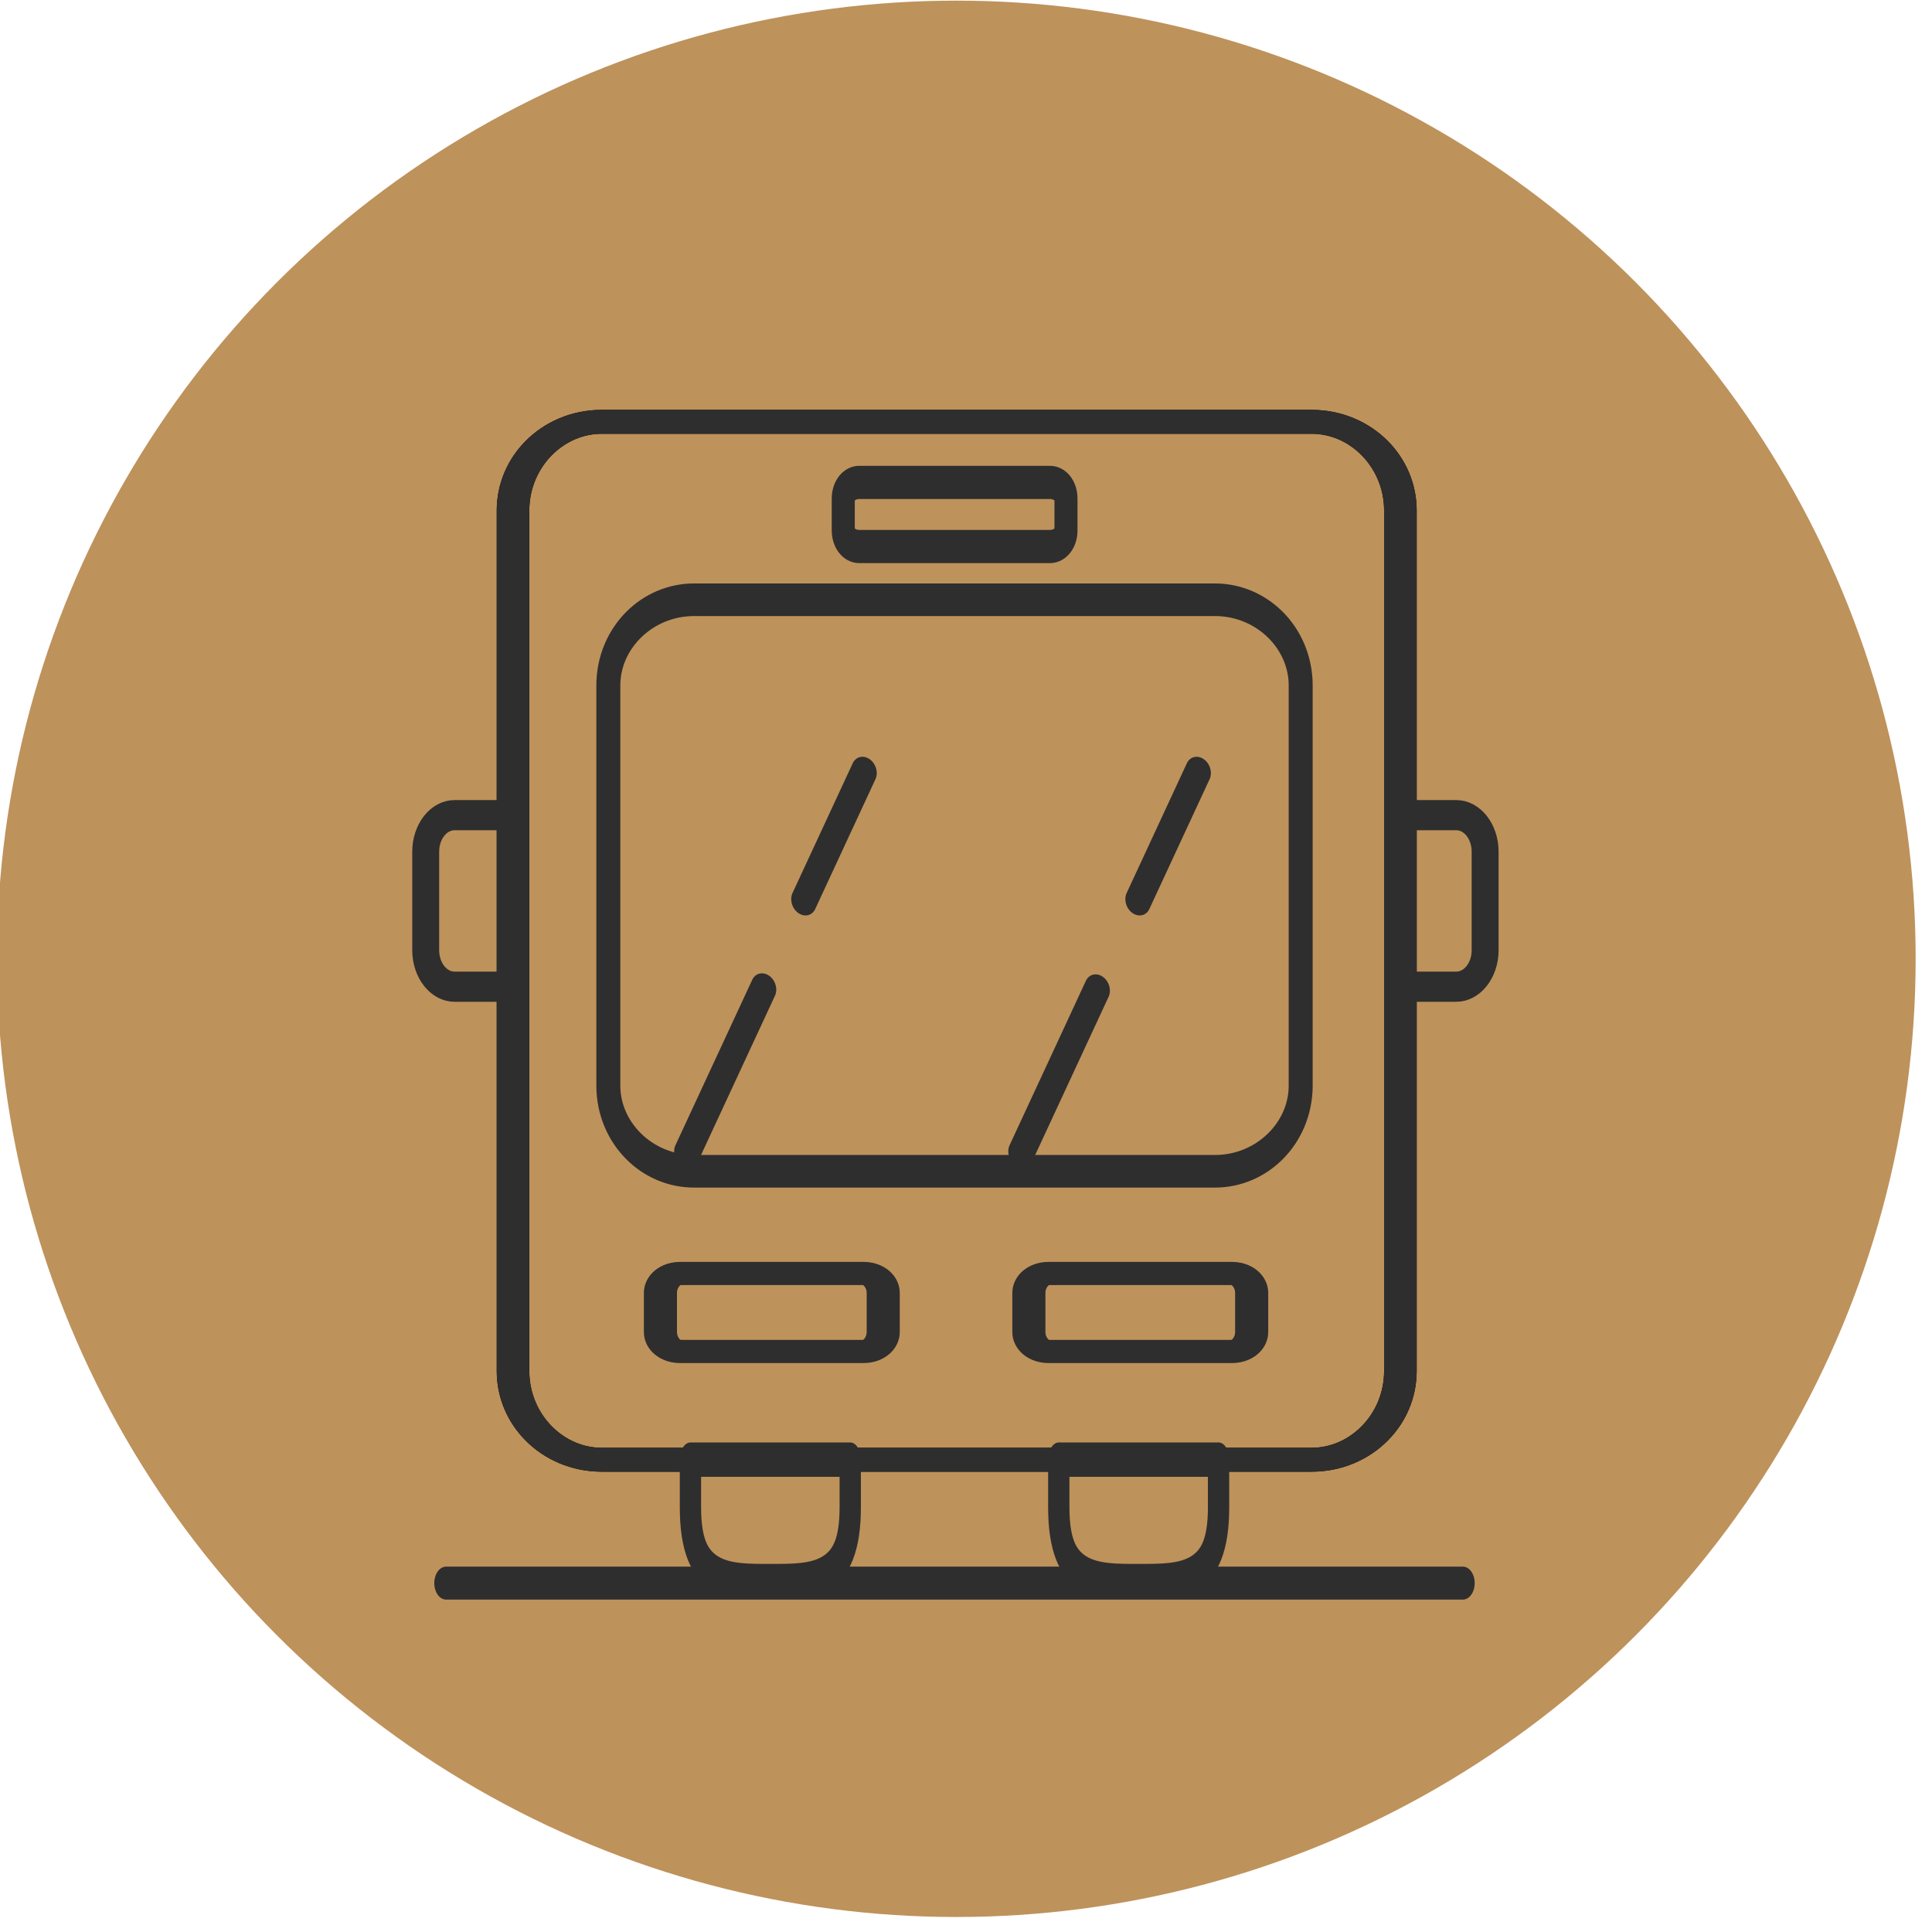 <?xml version="1.0" encoding="UTF-8" standalone="no"?>
<!DOCTYPE svg PUBLIC "-//W3C//DTD SVG 1.1//EN" "http://www.w3.org/Graphics/SVG/1.1/DTD/svg11.dtd">
<svg width="100%" height="100%" viewBox="0 0 135 135" version="1.1" xmlns="http://www.w3.org/2000/svg" xmlns:xlink="http://www.w3.org/1999/xlink" xml:space="preserve" xmlns:serif="http://www.serif.com/" style="fill-rule:evenodd;clip-rule:evenodd;stroke-linecap:round;stroke-linejoin:round;stroke-miterlimit:1.5;">
    <g transform="matrix(1,0,0,1,-2450.35,-4959.42)">
        <g transform="matrix(1,0,0,7.193,2097.43,0)">
            <g transform="matrix(0.503,0,0,0.224,12.402,676.982)">
                <g transform="matrix(1.533,0,0,0.478,-335.227,-42.715)">
                    <circle cx="746.934" cy="293.066" r="86.934" style="fill:rgb(190,146,91);"/>
                </g>
                <g transform="matrix(1.622,0,0,0.372,148.102,-53.514)">
                    <path d="M446,353.339C446,347.633 442.595,343 438.4,343L377.6,343C373.405,343 370,347.633 370,353.339L370,453.661C370,459.367 373.405,464 377.6,464L438.4,464C442.595,464 446,459.367 446,453.661L446,353.339Z" style="fill:none;stroke:black;stroke-width:2.79px;"/>
                </g>
                <g>
                    <g transform="matrix(1.622,0,0,0.372,148.102,-53.514)">
                        <path d="M446,353.339C446,347.633 442.595,343 438.4,343L377.6,343C373.405,343 370,347.633 370,353.339L370,453.661C370,459.367 373.405,464 377.6,464L438.4,464C442.595,464 446,459.367 446,453.661L446,353.339Z" style="fill:none;stroke:rgb(46,46,46);stroke-width:2.79px;"/>
                    </g>
                    <g transform="matrix(1.547,0,0,0.695,176.865,-172.795)">
                        <path d="M419,360C419,359.448 418.355,359 417.562,359L400.438,359C399.645,359 399,359.448 399,360L399,362C399,362.552 399.645,363 400.438,363L417.562,363C418.355,363 419,362.552 419,362L419,360Z" style="fill:none;stroke:rgb(46,46,46);stroke-width:2.07px;"/>
                    </g>
                    <g transform="matrix(1.547,0,0.206,0.556,90.682,-126.594)">
                        <path d="M385,417.98L393.618,405.07" style="fill:none;stroke:rgb(46,46,46);stroke-width:2.25px;"/>
                    </g>
                    <g transform="matrix(1.547,0,0.206,0.556,90.682,-126.594)">
                        <path d="M398.133,398.306L404.891,388.18" style="fill:none;stroke:rgb(46,46,46);stroke-width:2.25px;"/>
                    </g>
                    <g transform="matrix(1.547,0,0.206,0.556,137.1,-126.594)">
                        <path d="M385,417.98L393.563,405.151" style="fill:none;stroke:rgb(46,46,46);stroke-width:2.25px;"/>
                    </g>
                    <g transform="matrix(1.547,0,0.206,0.556,137.1,-126.594)">
                        <path d="M398.133,398.306L404.891,388.18" style="fill:none;stroke:rgb(46,46,46);stroke-width:2.25px;"/>
                    </g>
                    <g transform="matrix(1.057,0,0,0.532,418.795,-123.67)">
                        <path d="M356,456.315L335,456.315L335,460.2C335,466.287 339.705,466.216 345.5,466.216C351.295,466.216 356,466.287 356,460.2L356,456.315Z" style="fill:none;stroke:rgb(46,46,46);stroke-width:2.8px;"/>
                    </g>
                    <g transform="matrix(1.057,0,0,0.532,469.963,-123.67)">
                        <path d="M356,456.315L335,456.315L335,460.2C335,466.287 339.705,466.216 345.5,466.216C351.295,466.216 356,466.287 356,460.2L356,456.315Z" style="fill:none;stroke:rgb(46,46,46);stroke-width:2.8px;"/>
                    </g>
                    <g transform="matrix(1.412,0,0,0.441,274.723,17.094)">
                        <g transform="matrix(1.096,0,0,0.767,-66.625,-119.134)">
                            <path d="M400,435.5C400,434.12 399.216,433 398.25,433L381.75,433C380.784,433 380,434.12 380,435.5L380,440.5C380,441.88 380.784,443 381.75,443L398.25,443C399.216,443 400,441.88 400,440.5L400,435.5Z" style="fill:none;stroke:rgb(46,46,46);stroke-width:2.97px;"/>
                        </g>
                        <g transform="matrix(1.096,0,0,0.767,-30.375,-119.134)">
                            <path d="M400,435.5C400,434.12 399.216,433 398.25,433L381.75,433C380.784,433 380,434.12 380,435.5L380,440.5C380,441.88 380.784,443 381.75,443L398.25,443C399.216,443 400,441.88 400,440.5L400,435.5Z" style="fill:none;stroke:rgb(46,46,46);stroke-width:2.97px;"/>
                        </g>
                    </g>
                    <g transform="matrix(1.145,0,0,0.486,265.698,8.899)">
                        <path d="M517,157.65C517,153.428 512.337,150 506.593,150L443.407,150C437.663,150 433,153.428 433,157.65L433,193.35C433,197.572 437.663,201 443.407,201L506.593,201C512.337,201 517,197.572 517,193.35L517,157.65Z" style="fill:none;stroke:rgb(46,46,46);stroke-width:2.91px;"/>
                    </g>
                    <g transform="matrix(1.772,0,0,0.62,245.269,-17.98)">
                        <path d="M283.796,188L283.796,176L279.265,176C278.015,176 277,177.145 277,178.555L277,185.445C277,186.855 278.015,188 279.265,188L283.796,188Z" style="fill:none;stroke:rgb(46,46,46);stroke-width:2.11px;"/>
                    </g>
                    <g transform="matrix(-1.772,0,0,0.62,1374.13,-17.98)">
                        <path d="M283.796,188L283.796,176L279.265,176C278.015,176 277,177.145 277,178.555L277,185.445C277,186.855 278.015,188 279.265,188L283.796,188Z" style="fill:none;stroke:rgb(46,46,46);stroke-width:2.11px;"/>
                    </g>
                    <g transform="matrix(1.009,0,0,0.441,416.059,14.195)">
                        <path d="M320,250L460,250" style="fill:none;stroke:rgb(46,46,46);stroke-width:3.24px;"/>
                    </g>
                </g>
            </g>
        </g>
    </g>
</svg>
